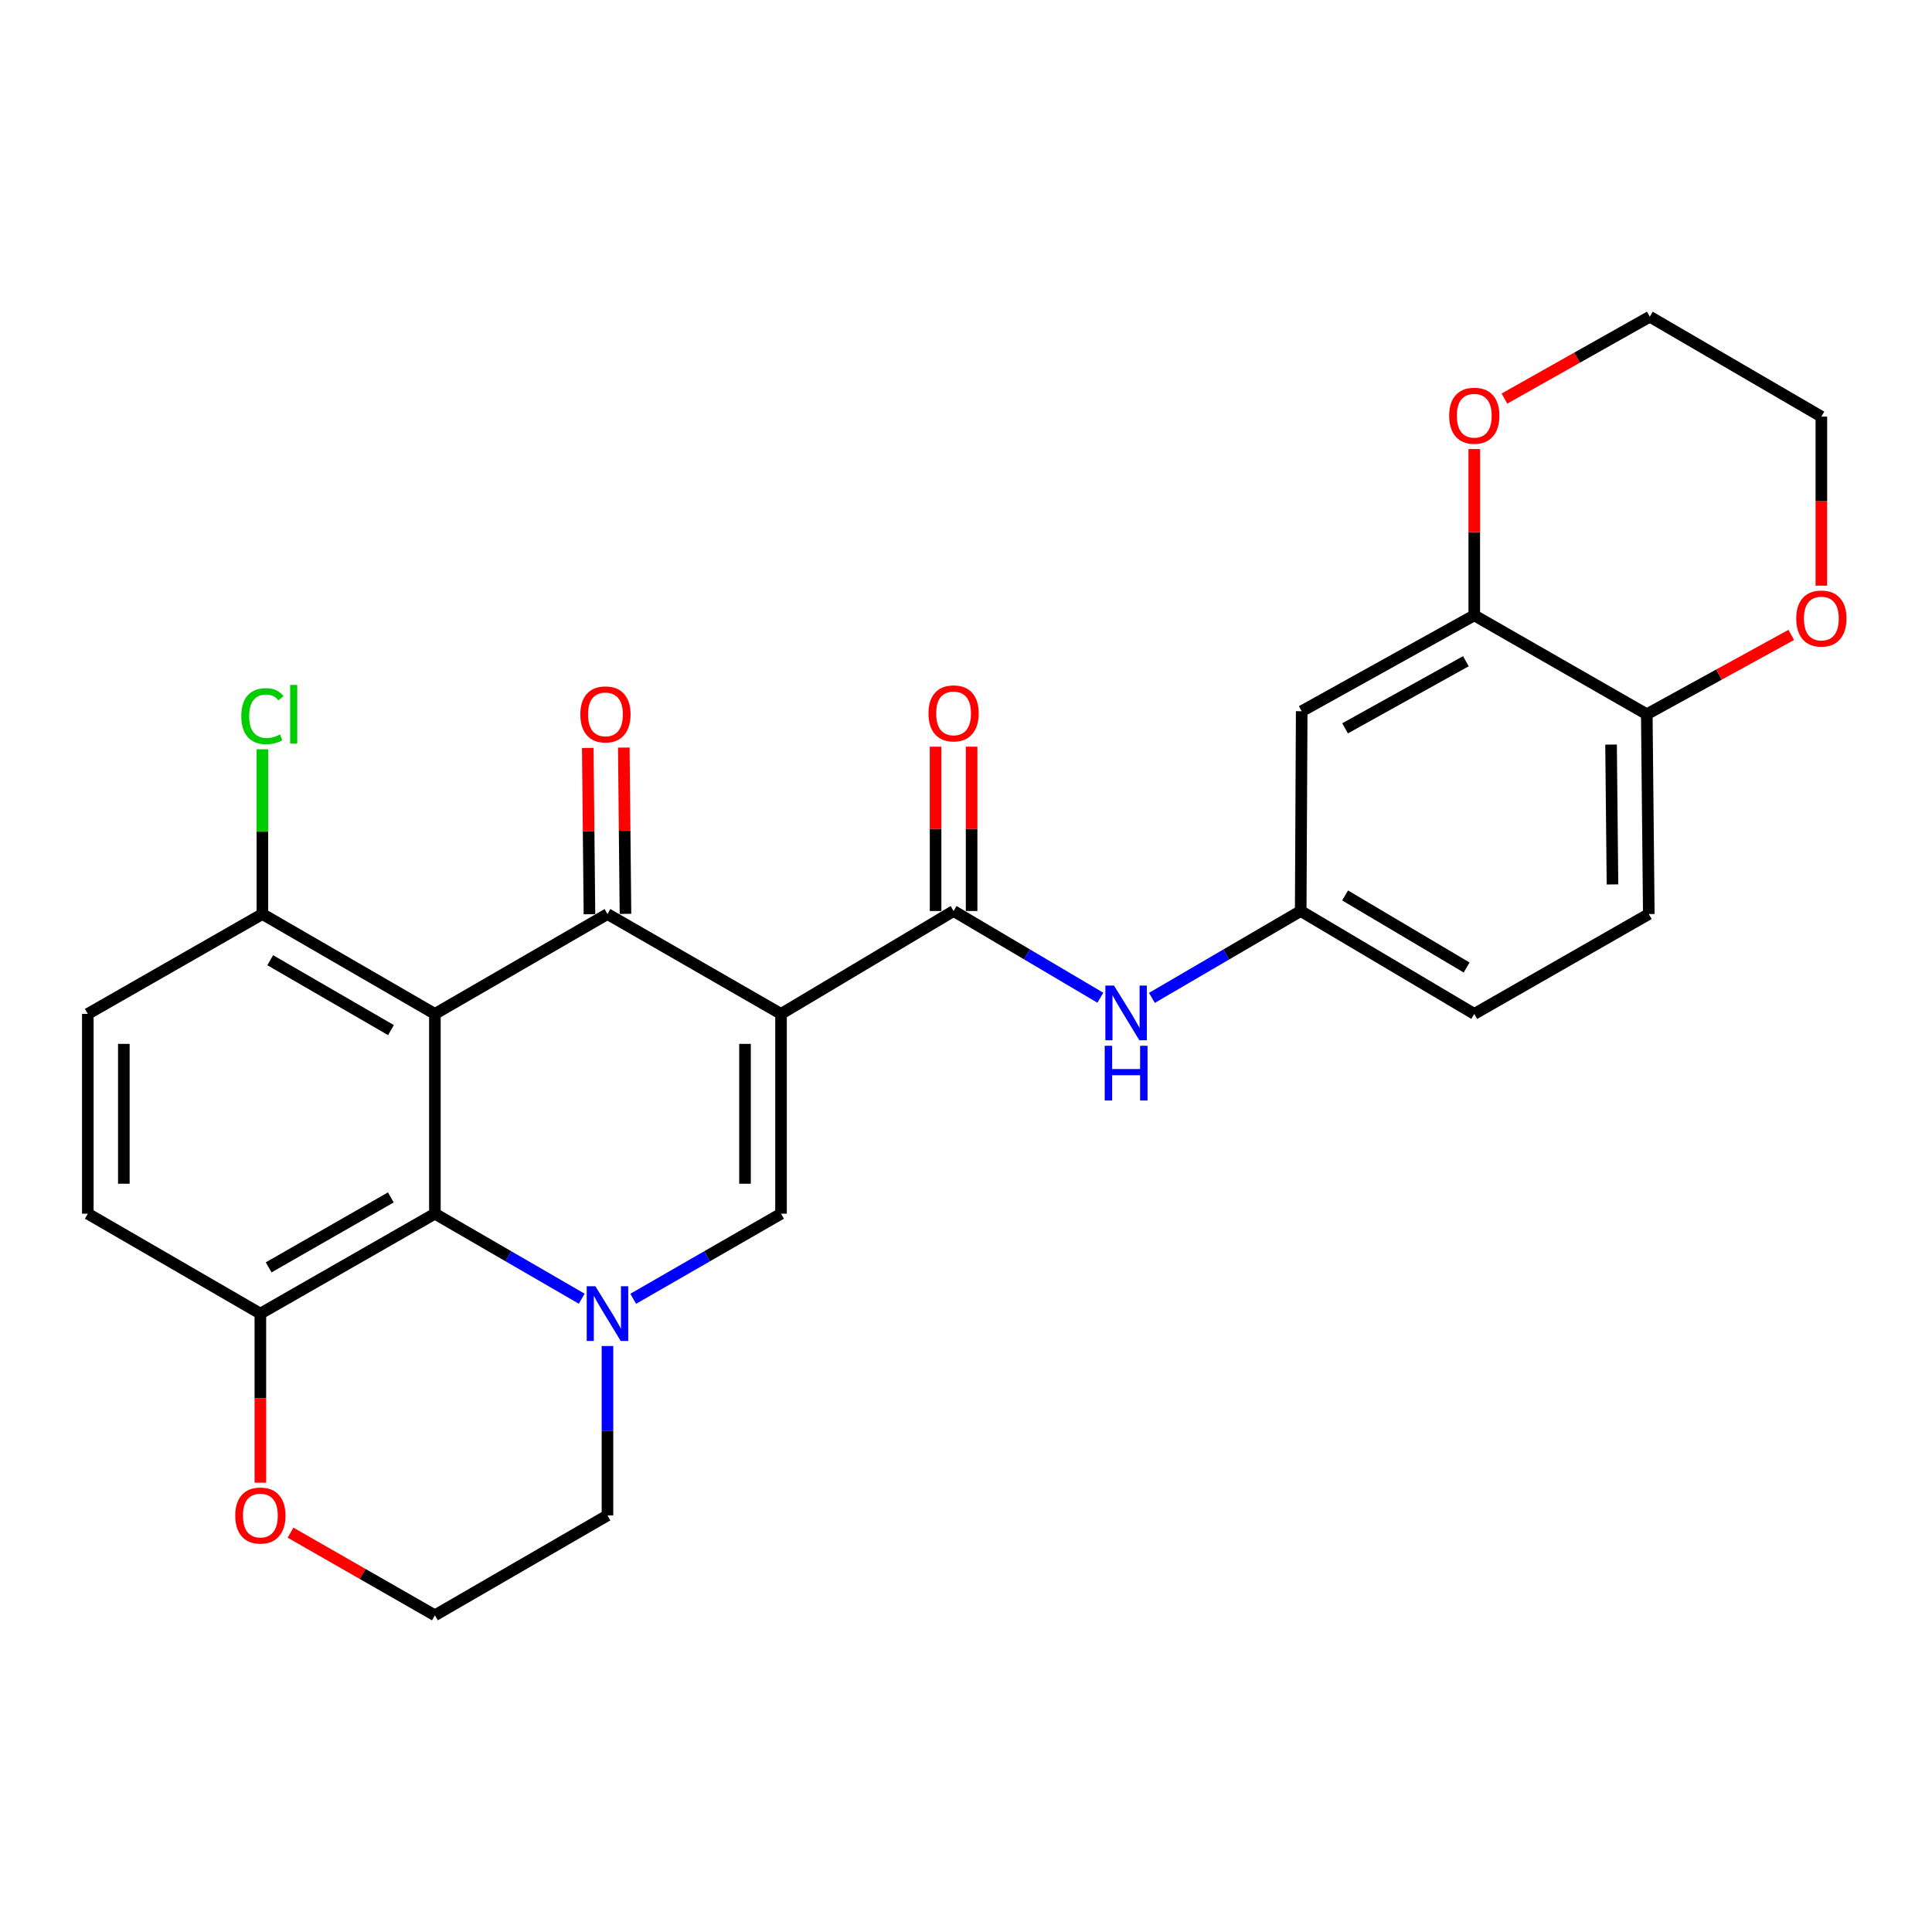 <?xml version='1.0' encoding='iso-8859-1'?>
<svg version='1.1' baseProfile='full'
              xmlns='http://www.w3.org/2000/svg'
                      xmlns:rdkit='http://www.rdkit.org/xml'
                      xmlns:xlink='http://www.w3.org/1999/xlink'
                  xml:space='preserve'
width='1000px' height='1000px' viewBox='0 0 1000 1000'>
<!-- END OF HEADER -->
<rect style='opacity:1.0;fill:#FFFFFF;stroke:none' width='1000' height='1000' x='0' y='0'> </rect>
<path class='bond-0' d='M 404.263,524.798 L 314.424,473.109' style='fill:none;fill-rule:evenodd;stroke:#000000;stroke-width:6px;stroke-linecap:butt;stroke-linejoin:miter;stroke-opacity:1' />
<path class='bond-3' d='M 404.263,524.798 L 404.263,628.207' style='fill:none;fill-rule:evenodd;stroke:#000000;stroke-width:6px;stroke-linecap:butt;stroke-linejoin:miter;stroke-opacity:1' />
<path class='bond-3' d='M 385.618,540.31 L 385.618,612.696' style='fill:none;fill-rule:evenodd;stroke:#000000;stroke-width:6px;stroke-linecap:butt;stroke-linejoin:miter;stroke-opacity:1' />
<path class='bond-4' d='M 404.263,524.798 L 493.574,471.535' style='fill:none;fill-rule:evenodd;stroke:#000000;stroke-width:6px;stroke-linecap:butt;stroke-linejoin:miter;stroke-opacity:1' />
<path class='bond-1' d='M 314.424,473.109 L 225.102,524.798' style='fill:none;fill-rule:evenodd;stroke:#000000;stroke-width:6px;stroke-linecap:butt;stroke-linejoin:miter;stroke-opacity:1' />
<path class='bond-11' d='M 323.746,473.015 L 323.31,429.978' style='fill:none;fill-rule:evenodd;stroke:#000000;stroke-width:6px;stroke-linecap:butt;stroke-linejoin:miter;stroke-opacity:1' />
<path class='bond-11' d='M 323.31,429.978 L 322.875,386.941' style='fill:none;fill-rule:evenodd;stroke:#FF0000;stroke-width:6px;stroke-linecap:butt;stroke-linejoin:miter;stroke-opacity:1' />
<path class='bond-11' d='M 305.101,473.204 L 304.666,430.167' style='fill:none;fill-rule:evenodd;stroke:#000000;stroke-width:6px;stroke-linecap:butt;stroke-linejoin:miter;stroke-opacity:1' />
<path class='bond-11' d='M 304.666,430.167 L 304.231,387.13' style='fill:none;fill-rule:evenodd;stroke:#FF0000;stroke-width:6px;stroke-linecap:butt;stroke-linejoin:miter;stroke-opacity:1' />
<path class='bond-7' d='M 225.102,524.798 L 135.812,473.109' style='fill:none;fill-rule:evenodd;stroke:#000000;stroke-width:6px;stroke-linecap:butt;stroke-linejoin:miter;stroke-opacity:1' />
<path class='bond-7' d='M 202.367,533.181 L 139.864,496.999' style='fill:none;fill-rule:evenodd;stroke:#000000;stroke-width:6px;stroke-linecap:butt;stroke-linejoin:miter;stroke-opacity:1' />
<path class='bond-27' d='M 225.102,524.798 L 225.102,628.207' style='fill:none;fill-rule:evenodd;stroke:#000000;stroke-width:6px;stroke-linecap:butt;stroke-linejoin:miter;stroke-opacity:1' />
<path class='bond-2' d='M 327.755,672.252 L 366.009,650.23' style='fill:none;fill-rule:evenodd;stroke:#0000FF;stroke-width:6px;stroke-linecap:butt;stroke-linejoin:miter;stroke-opacity:1' />
<path class='bond-2' d='M 366.009,650.23 L 404.263,628.207' style='fill:none;fill-rule:evenodd;stroke:#000000;stroke-width:6px;stroke-linecap:butt;stroke-linejoin:miter;stroke-opacity:1' />
<path class='bond-5' d='M 301.103,672.214 L 263.103,650.211' style='fill:none;fill-rule:evenodd;stroke:#0000FF;stroke-width:6px;stroke-linecap:butt;stroke-linejoin:miter;stroke-opacity:1' />
<path class='bond-5' d='M 263.103,650.211 L 225.102,628.207' style='fill:none;fill-rule:evenodd;stroke:#000000;stroke-width:6px;stroke-linecap:butt;stroke-linejoin:miter;stroke-opacity:1' />
<path class='bond-21' d='M 314.424,696.698 L 314.424,740.53' style='fill:none;fill-rule:evenodd;stroke:#0000FF;stroke-width:6px;stroke-linecap:butt;stroke-linejoin:miter;stroke-opacity:1' />
<path class='bond-21' d='M 314.424,740.53 L 314.424,784.362' style='fill:none;fill-rule:evenodd;stroke:#000000;stroke-width:6px;stroke-linecap:butt;stroke-linejoin:miter;stroke-opacity:1' />
<path class='bond-6' d='M 493.574,471.535 L 531.558,493.979' style='fill:none;fill-rule:evenodd;stroke:#000000;stroke-width:6px;stroke-linecap:butt;stroke-linejoin:miter;stroke-opacity:1' />
<path class='bond-6' d='M 531.558,493.979 L 569.542,516.423' style='fill:none;fill-rule:evenodd;stroke:#0000FF;stroke-width:6px;stroke-linecap:butt;stroke-linejoin:miter;stroke-opacity:1' />
<path class='bond-14' d='M 502.897,471.535 L 502.897,429.008' style='fill:none;fill-rule:evenodd;stroke:#000000;stroke-width:6px;stroke-linecap:butt;stroke-linejoin:miter;stroke-opacity:1' />
<path class='bond-14' d='M 502.897,429.008 L 502.897,386.481' style='fill:none;fill-rule:evenodd;stroke:#FF0000;stroke-width:6px;stroke-linecap:butt;stroke-linejoin:miter;stroke-opacity:1' />
<path class='bond-14' d='M 484.251,471.535 L 484.251,429.008' style='fill:none;fill-rule:evenodd;stroke:#000000;stroke-width:6px;stroke-linecap:butt;stroke-linejoin:miter;stroke-opacity:1' />
<path class='bond-14' d='M 484.251,429.008 L 484.251,386.481' style='fill:none;fill-rule:evenodd;stroke:#FF0000;stroke-width:6px;stroke-linecap:butt;stroke-linejoin:miter;stroke-opacity:1' />
<path class='bond-9' d='M 225.102,628.207 L 134.766,679.927' style='fill:none;fill-rule:evenodd;stroke:#000000;stroke-width:6px;stroke-linecap:butt;stroke-linejoin:miter;stroke-opacity:1' />
<path class='bond-9' d='M 202.288,619.784 L 139.052,655.988' style='fill:none;fill-rule:evenodd;stroke:#000000;stroke-width:6px;stroke-linecap:butt;stroke-linejoin:miter;stroke-opacity:1' />
<path class='bond-13' d='M 596.231,516.502 L 634.737,494.019' style='fill:none;fill-rule:evenodd;stroke:#0000FF;stroke-width:6px;stroke-linecap:butt;stroke-linejoin:miter;stroke-opacity:1' />
<path class='bond-13' d='M 634.737,494.019 L 673.242,471.535' style='fill:none;fill-rule:evenodd;stroke:#000000;stroke-width:6px;stroke-linecap:butt;stroke-linejoin:miter;stroke-opacity:1' />
<path class='bond-18' d='M 135.812,473.109 L 45.455,524.798' style='fill:none;fill-rule:evenodd;stroke:#000000;stroke-width:6px;stroke-linecap:butt;stroke-linejoin:miter;stroke-opacity:1' />
<path class='bond-23' d='M 135.812,473.109 L 135.812,430.462' style='fill:none;fill-rule:evenodd;stroke:#000000;stroke-width:6px;stroke-linecap:butt;stroke-linejoin:miter;stroke-opacity:1' />
<path class='bond-23' d='M 135.812,430.462 L 135.812,387.815' style='fill:none;fill-rule:evenodd;stroke:#00CC00;stroke-width:6px;stroke-linecap:butt;stroke-linejoin:miter;stroke-opacity:1' />
<path class='bond-8' d='M 763.082,318.498 L 673.76,368.126' style='fill:none;fill-rule:evenodd;stroke:#000000;stroke-width:6px;stroke-linecap:butt;stroke-linejoin:miter;stroke-opacity:1' />
<path class='bond-8' d='M 758.739,342.241 L 696.214,376.98' style='fill:none;fill-rule:evenodd;stroke:#000000;stroke-width:6px;stroke-linecap:butt;stroke-linejoin:miter;stroke-opacity:1' />
<path class='bond-15' d='M 763.082,318.498 L 763.082,275.466' style='fill:none;fill-rule:evenodd;stroke:#000000;stroke-width:6px;stroke-linecap:butt;stroke-linejoin:miter;stroke-opacity:1' />
<path class='bond-15' d='M 763.082,275.466 L 763.082,232.434' style='fill:none;fill-rule:evenodd;stroke:#FF0000;stroke-width:6px;stroke-linecap:butt;stroke-linejoin:miter;stroke-opacity:1' />
<path class='bond-30' d='M 763.082,318.498 L 852.372,369.69' style='fill:none;fill-rule:evenodd;stroke:#000000;stroke-width:6px;stroke-linecap:butt;stroke-linejoin:miter;stroke-opacity:1' />
<path class='bond-19' d='M 134.766,679.927 L 45.455,628.207' style='fill:none;fill-rule:evenodd;stroke:#000000;stroke-width:6px;stroke-linecap:butt;stroke-linejoin:miter;stroke-opacity:1' />
<path class='bond-28' d='M 134.766,679.927 L 134.766,723.679' style='fill:none;fill-rule:evenodd;stroke:#000000;stroke-width:6px;stroke-linecap:butt;stroke-linejoin:miter;stroke-opacity:1' />
<path class='bond-28' d='M 134.766,723.679 L 134.766,767.431' style='fill:none;fill-rule:evenodd;stroke:#FF0000;stroke-width:6px;stroke-linecap:butt;stroke-linejoin:miter;stroke-opacity:1' />
<path class='bond-10' d='M 673.76,368.126 L 673.242,471.535' style='fill:none;fill-rule:evenodd;stroke:#000000;stroke-width:6px;stroke-linecap:butt;stroke-linejoin:miter;stroke-opacity:1' />
<path class='bond-12' d='M 852.372,369.69 L 853.418,473.109' style='fill:none;fill-rule:evenodd;stroke:#000000;stroke-width:6px;stroke-linecap:butt;stroke-linejoin:miter;stroke-opacity:1' />
<path class='bond-12' d='M 833.885,385.391 L 834.617,457.785' style='fill:none;fill-rule:evenodd;stroke:#000000;stroke-width:6px;stroke-linecap:butt;stroke-linejoin:miter;stroke-opacity:1' />
<path class='bond-17' d='M 852.372,369.69 L 889.762,349.158' style='fill:none;fill-rule:evenodd;stroke:#000000;stroke-width:6px;stroke-linecap:butt;stroke-linejoin:miter;stroke-opacity:1' />
<path class='bond-17' d='M 889.762,349.158 L 927.152,328.626' style='fill:none;fill-rule:evenodd;stroke:#FF0000;stroke-width:6px;stroke-linecap:butt;stroke-linejoin:miter;stroke-opacity:1' />
<path class='bond-22' d='M 673.242,471.535 L 763.082,524.798' style='fill:none;fill-rule:evenodd;stroke:#000000;stroke-width:6px;stroke-linecap:butt;stroke-linejoin:miter;stroke-opacity:1' />
<path class='bond-22' d='M 696.227,463.486 L 759.115,500.77' style='fill:none;fill-rule:evenodd;stroke:#000000;stroke-width:6px;stroke-linecap:butt;stroke-linejoin:miter;stroke-opacity:1' />
<path class='bond-25' d='M 778.688,206.299 L 816.312,185.109' style='fill:none;fill-rule:evenodd;stroke:#FF0000;stroke-width:6px;stroke-linecap:butt;stroke-linejoin:miter;stroke-opacity:1' />
<path class='bond-25' d='M 816.312,185.109 L 853.936,163.918' style='fill:none;fill-rule:evenodd;stroke:#000000;stroke-width:6px;stroke-linecap:butt;stroke-linejoin:miter;stroke-opacity:1' />
<path class='bond-16' d='M 150.368,793.295 L 187.735,814.688' style='fill:none;fill-rule:evenodd;stroke:#FF0000;stroke-width:6px;stroke-linecap:butt;stroke-linejoin:miter;stroke-opacity:1' />
<path class='bond-16' d='M 187.735,814.688 L 225.102,836.082' style='fill:none;fill-rule:evenodd;stroke:#000000;stroke-width:6px;stroke-linecap:butt;stroke-linejoin:miter;stroke-opacity:1' />
<path class='bond-26' d='M 942.729,303.142 L 942.729,259.39' style='fill:none;fill-rule:evenodd;stroke:#FF0000;stroke-width:6px;stroke-linecap:butt;stroke-linejoin:miter;stroke-opacity:1' />
<path class='bond-26' d='M 942.729,259.39 L 942.729,215.638' style='fill:none;fill-rule:evenodd;stroke:#000000;stroke-width:6px;stroke-linecap:butt;stroke-linejoin:miter;stroke-opacity:1' />
<path class='bond-29' d='M 45.455,524.798 L 45.455,628.207' style='fill:none;fill-rule:evenodd;stroke:#000000;stroke-width:6px;stroke-linecap:butt;stroke-linejoin:miter;stroke-opacity:1' />
<path class='bond-29' d='M 64.1,540.31 L 64.1,612.696' style='fill:none;fill-rule:evenodd;stroke:#000000;stroke-width:6px;stroke-linecap:butt;stroke-linejoin:miter;stroke-opacity:1' />
<path class='bond-20' d='M 853.418,473.109 L 763.082,524.798' style='fill:none;fill-rule:evenodd;stroke:#000000;stroke-width:6px;stroke-linecap:butt;stroke-linejoin:miter;stroke-opacity:1' />
<path class='bond-24' d='M 314.424,784.362 L 225.102,836.082' style='fill:none;fill-rule:evenodd;stroke:#000000;stroke-width:6px;stroke-linecap:butt;stroke-linejoin:miter;stroke-opacity:1' />
<path class='bond-31' d='M 853.936,163.918 L 942.729,215.638' style='fill:none;fill-rule:evenodd;stroke:#000000;stroke-width:6px;stroke-linecap:butt;stroke-linejoin:miter;stroke-opacity:1' />
<path  class='atom-3' d='M 308.164 665.767
L 317.444 680.767
Q 318.364 682.247, 319.844 684.927
Q 321.324 687.607, 321.404 687.767
L 321.404 665.767
L 325.164 665.767
L 325.164 694.087
L 321.284 694.087
L 311.324 677.687
Q 310.164 675.767, 308.924 673.567
Q 307.724 671.367, 307.364 670.687
L 307.364 694.087
L 303.684 694.087
L 303.684 665.767
L 308.164 665.767
' fill='#0000FF'/>
<path  class='atom-7' d='M 576.615 510.141
L 585.895 525.141
Q 586.815 526.621, 588.295 529.301
Q 589.775 531.981, 589.855 532.141
L 589.855 510.141
L 593.615 510.141
L 593.615 538.461
L 589.735 538.461
L 579.775 522.061
Q 578.615 520.141, 577.375 517.941
Q 576.175 515.741, 575.815 515.061
L 575.815 538.461
L 572.135 538.461
L 572.135 510.141
L 576.615 510.141
' fill='#0000FF'/>
<path  class='atom-7' d='M 571.795 541.293
L 575.635 541.293
L 575.635 553.333
L 590.115 553.333
L 590.115 541.293
L 593.955 541.293
L 593.955 569.613
L 590.115 569.613
L 590.115 556.533
L 575.635 556.533
L 575.635 569.613
L 571.795 569.613
L 571.795 541.293
' fill='#0000FF'/>
<path  class='atom-12' d='M 300.377 369.77
Q 300.377 362.97, 303.737 359.17
Q 307.097 355.37, 313.377 355.37
Q 319.657 355.37, 323.017 359.17
Q 326.377 362.97, 326.377 369.77
Q 326.377 376.65, 322.977 380.57
Q 319.577 384.45, 313.377 384.45
Q 307.137 384.45, 303.737 380.57
Q 300.377 376.69, 300.377 369.77
M 313.377 381.25
Q 317.697 381.25, 320.017 378.37
Q 322.377 375.45, 322.377 369.77
Q 322.377 364.21, 320.017 361.41
Q 317.697 358.57, 313.377 358.57
Q 309.057 358.57, 306.697 361.37
Q 304.377 364.17, 304.377 369.77
Q 304.377 375.49, 306.697 378.37
Q 309.057 381.25, 313.377 381.25
' fill='#FF0000'/>
<path  class='atom-15' d='M 480.574 369.242
Q 480.574 362.442, 483.934 358.642
Q 487.294 354.842, 493.574 354.842
Q 499.854 354.842, 503.214 358.642
Q 506.574 362.442, 506.574 369.242
Q 506.574 376.122, 503.174 380.042
Q 499.774 383.922, 493.574 383.922
Q 487.334 383.922, 483.934 380.042
Q 480.574 376.162, 480.574 369.242
M 493.574 380.722
Q 497.894 380.722, 500.214 377.842
Q 502.574 374.922, 502.574 369.242
Q 502.574 363.682, 500.214 360.882
Q 497.894 358.042, 493.574 358.042
Q 489.254 358.042, 486.894 360.842
Q 484.574 363.642, 484.574 369.242
Q 484.574 374.962, 486.894 377.842
Q 489.254 380.722, 493.574 380.722
' fill='#FF0000'/>
<path  class='atom-16' d='M 750.082 215.169
Q 750.082 208.369, 753.442 204.569
Q 756.802 200.769, 763.082 200.769
Q 769.362 200.769, 772.722 204.569
Q 776.082 208.369, 776.082 215.169
Q 776.082 222.049, 772.682 225.969
Q 769.282 229.849, 763.082 229.849
Q 756.842 229.849, 753.442 225.969
Q 750.082 222.089, 750.082 215.169
M 763.082 226.649
Q 767.402 226.649, 769.722 223.769
Q 772.082 220.849, 772.082 215.169
Q 772.082 209.609, 769.722 206.809
Q 767.402 203.969, 763.082 203.969
Q 758.762 203.969, 756.402 206.769
Q 754.082 209.569, 754.082 215.169
Q 754.082 220.889, 756.402 223.769
Q 758.762 226.649, 763.082 226.649
' fill='#FF0000'/>
<path  class='atom-17' d='M 121.766 784.442
Q 121.766 777.642, 125.126 773.842
Q 128.486 770.042, 134.766 770.042
Q 141.046 770.042, 144.406 773.842
Q 147.766 777.642, 147.766 784.442
Q 147.766 791.322, 144.366 795.242
Q 140.966 799.122, 134.766 799.122
Q 128.526 799.122, 125.126 795.242
Q 121.766 791.362, 121.766 784.442
M 134.766 795.922
Q 139.086 795.922, 141.406 793.042
Q 143.766 790.122, 143.766 784.442
Q 143.766 778.882, 141.406 776.082
Q 139.086 773.242, 134.766 773.242
Q 130.446 773.242, 128.086 776.042
Q 125.766 778.842, 125.766 784.442
Q 125.766 790.162, 128.086 793.042
Q 130.446 795.922, 134.766 795.922
' fill='#FF0000'/>
<path  class='atom-18' d='M 929.729 320.153
Q 929.729 313.353, 933.089 309.553
Q 936.449 305.753, 942.729 305.753
Q 949.009 305.753, 952.369 309.553
Q 955.729 313.353, 955.729 320.153
Q 955.729 327.033, 952.329 330.953
Q 948.929 334.833, 942.729 334.833
Q 936.489 334.833, 933.089 330.953
Q 929.729 327.073, 929.729 320.153
M 942.729 331.633
Q 947.049 331.633, 949.369 328.753
Q 951.729 325.833, 951.729 320.153
Q 951.729 314.593, 949.369 311.793
Q 947.049 308.953, 942.729 308.953
Q 938.409 308.953, 936.049 311.753
Q 933.729 314.553, 933.729 320.153
Q 933.729 325.873, 936.049 328.753
Q 938.409 331.633, 942.729 331.633
' fill='#FF0000'/>
<path  class='atom-24' d='M 124.892 370.67
Q 124.892 363.63, 128.172 359.95
Q 131.492 356.23, 137.772 356.23
Q 143.612 356.23, 146.732 360.35
L 144.092 362.51
Q 141.812 359.51, 137.772 359.51
Q 133.492 359.51, 131.212 362.39
Q 128.972 365.23, 128.972 370.67
Q 128.972 376.27, 131.292 379.15
Q 133.652 382.03, 138.212 382.03
Q 141.332 382.03, 144.972 380.15
L 146.092 383.15
Q 144.612 384.11, 142.372 384.67
Q 140.132 385.23, 137.652 385.23
Q 131.492 385.23, 128.172 381.47
Q 124.892 377.71, 124.892 370.67
' fill='#00CC00'/>
<path  class='atom-24' d='M 150.172 354.51
L 153.852 354.51
L 153.852 384.87
L 150.172 384.87
L 150.172 354.51
' fill='#00CC00'/>
</svg>
